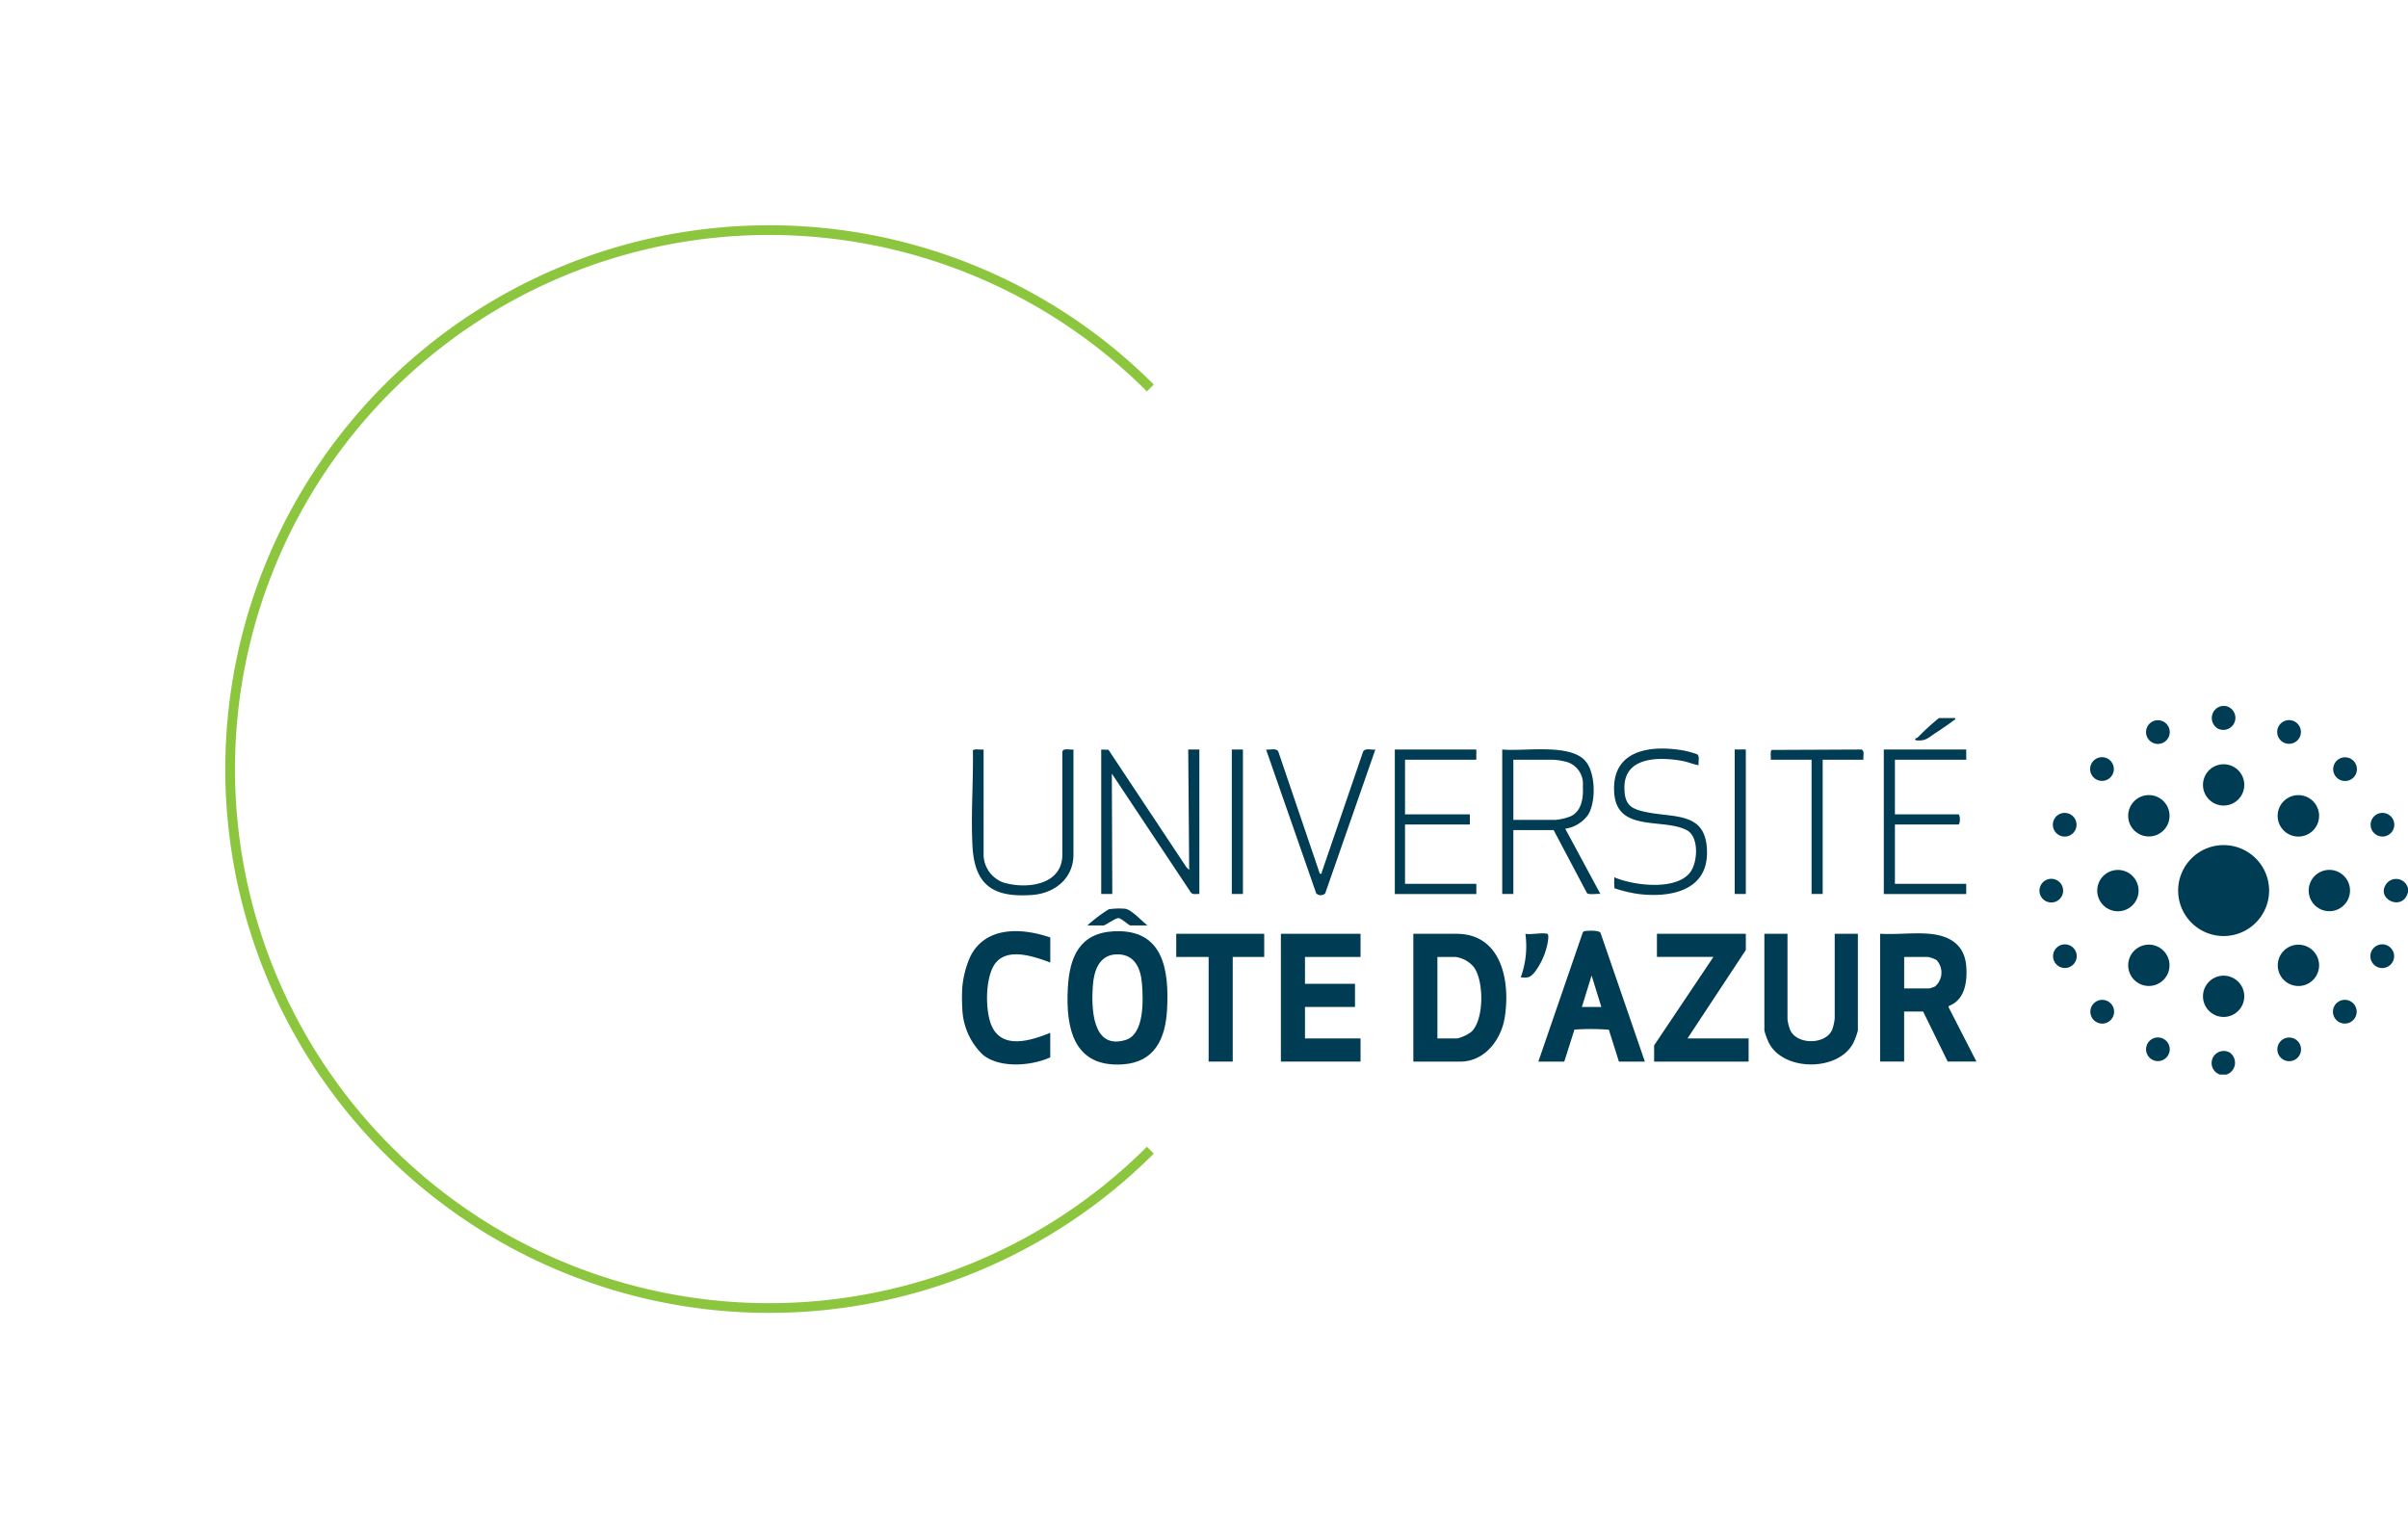 <svg xmlns="http://www.w3.org/2000/svg" width="247.707" height="158.25" viewBox="0 0 247.707 158.25"><defs><style>.a{fill:none;stroke:#8cc63f;}.b{fill:#003c54;}</style></defs><g transform="translate(98.957 72.636)"><path class="a" d="M55.45,0A55.45,55.45,0,1,1,0,55.45" transform="translate(58.586 6.489) rotate(135)"/><path class="b" d="M1350.825,0a1.239,1.239,0,1,1-.763,2.335A1.255,1.255,0,0,1,1350.444,0Z" transform="translate(-1220.843)"/><path class="b" d="M1537.669,187.579v.381c-.519,2.077-3.426.692-2.191-.9a1.254,1.254,0,0,1,2.191.523" transform="translate(-1388.919 -168.811)"/><path class="b" d="M1350.932,374.664h-.667a1.243,1.243,0,1,1,1.044-2.235,1.284,1.284,0,0,1-.377,2.235" transform="translate(-1220.855 -336.746)"/><path class="b" d="M1322.522,154.888a4.678,4.678,0,1,1-4.678-4.678,4.678,4.678,0,0,1,4.678,4.678" transform="translate(-1188.06 -135.899)"/><path class="b" d="M475.734,47v1.048H468.4v5.621h6.669v1.048H468.4v6.1h7.336v1.048H467.35V47Z" transform="translate(-422.825 -42.522)"/><path class="b" d="M150.35,47l.743.02,8.038,12.111.268.255L159.3,46.995h1.144V61.858c-.289-.022-.647.1-.861-.139l-8.142-12.247.048,12.386H150.35Z" transform="translate(-136.026 -42.518)"/><path class="b" d="M583.35,46.773c2.224.207,6.727-.611,8.431,1.049,1.192,1.161,1.245,4.291.412,5.651a3.493,3.493,0,0,1-2.364,1.445l3.619,6.717c-.349-.055-1.141.122-1.383-.093l-3.428-6.48h-4.144v6.574H583.35Zm1.143,7.241h4.335a5.979,5.979,0,0,0,1.542-.363c1.177-.542,1.339-1.95,1.272-3.118a2.347,2.347,0,0,0-1.623-2.473,7.429,7.429,0,0,0-1.382-.238h-4.144Z" transform="translate(-527.774 -42.295)"/><path class="b" d="M1003.829,47v1.048h-7.336v5.621h6.526c.21,0,.21,1.048,0,1.048h-6.526v6.1h7.336v1.048H995.35V47Z" transform="translate(-900.523 -42.522)"/><path class="b" d="M11.93,46.833V57.742a3.1,3.1,0,0,0,2,2.763c2.312.714,6.024.343,6.1-2.765V47.071c.079-.425.806-.177,1.143-.238V57.647c0,2.449-1.929,3.978-4.236,4.148-3.956.292-5.926-.949-6.148-5.006-.176-3.222.095-6.634.041-9.866.129-.185.85-.05,1.1-.089" transform="translate(-9.706 -42.356)"/><path class="b" d="M712.779,47.7c-.577-.1-1.117-.344-1.695-.448-2.343-.42-5.966-.454-5.934,2.784.017,1.767.672,2.166,2.277,2.493,3,.61,6.222-.056,6.219,4.175,0,4.036-4,4.655-7.188,4.226a14.507,14.507,0,0,1-2.334-.572,10.037,10.037,0,0,1-.013-1.13c1.98.862,6.449,1.419,7.853-.578.73-1.039.869-3.6-.392-4.264-2.422-1.281-7.146.244-7.465-3.777-.329-4.141,3.109-4.962,6.518-4.517a9.094,9.094,0,0,1,2,.48c.307.187.1.8.158,1.127" transform="translate(-637.006 -41.607)"/><path class="b" d="M333.88,59.578c.046.048.244.021.2-.134l4.256-12.416c.215-.409.869-.147,1.26-.216l-5.16,14.8a.661.661,0,0,1-.922,0l-5.16-14.8c.391.068,1.044-.193,1.26.216Z" transform="translate(-297.072 -42.334)"/><path class="b" d="M882.775,48.046h-4.192V61.86H877.44V48.046h-4.192c.035-.239-.091-.88.089-1.006l9.2-.042c.417.077.183.737.238,1.048" transform="translate(-790.044 -42.52)"/><rect class="b" width="1.143" height="14.862" transform="translate(27.757 4.478)"/><rect class="b" width="1.143" height="14.867" transform="translate(79.489 4.473)"/><path class="b" d="M1424.864,98.382a2.132,2.132,0,1,1-2.132-2.132,2.132,2.132,0,0,1,2.132,2.132" transform="translate(-1285.259 -87.08)"/><path class="b" d="M1263.471,98.4a2.128,2.128,0,1,1-2.128-2.128,2.128,2.128,0,0,1,2.128,2.128" transform="translate(-1139.25 -87.105)"/><path class="b" d="M1230.056,179.17a2.126,2.126,0,1,1-2.126-2.126,2.126,2.126,0,0,1,2.126,2.126" transform="translate(-1109.021 -160.177)"/><path class="b" d="M1424.966,259.882a2.126,2.126,0,1,1-2.126-2.126,2.126,2.126,0,0,1,2.126,2.126" transform="translate(-1285.361 -233.2)"/><path class="b" d="M1458.368,179.111a2.125,2.125,0,1,1-2.125-2.125,2.125,2.125,0,0,1,2.125,2.125" transform="translate(-1315.584 -160.125)"/><path class="b" d="M1263.478,259.848a2.125,2.125,0,1,1-2.125-2.125,2.125,2.125,0,0,1,2.125,2.125" transform="translate(-1139.261 -233.17)"/><path class="b" d="M1344.225,293.333a2.123,2.123,0,1,1-2.124-2.123,2.123,2.123,0,0,1,2.124,2.123" transform="translate(-1212.318 -263.466)"/><path class="b" d="M1344.25,65.027a2.124,2.124,0,1,1-2.124-2.123,2.124,2.124,0,0,1,2.124,2.123" transform="translate(-1212.341 -56.911)"/><path class="b" d="M1220.808,318.56a1.221,1.221,0,1,1-1.222-1.222,1.221,1.221,0,0,1,1.222,1.222" transform="translate(-1102.291 -287.105)"/><path class="b" d="M1523.175,258.617a1.22,1.22,0,1,1-1.22-1.221,1.221,1.221,0,0,1,1.22,1.221" transform="translate(-1375.854 -232.875)"/><path class="b" d="M1482.759,318.543a1.22,1.22,0,1,1-1.22-1.22,1.22,1.22,0,0,1,1.22,1.22" transform="translate(-1339.289 -287.092)"/><path class="b" d="M1483.033,56.633a1.219,1.219,0,1,1-1.219-1.219,1.219,1.219,0,0,1,1.219,1.219" transform="translate(-1339.539 -50.135)"/><path class="b" d="M1220.6,56.505a1.219,1.219,0,1,1-1.22-1.219,1.22,1.22,0,0,1,1.22,1.219" transform="translate(-1102.109 -50.019)"/><path class="b" d="M1422.6,16.461a1.219,1.219,0,1,1-1.219-1.219,1.219,1.219,0,0,1,1.219,1.219" transform="translate(-1284.867 -13.79)"/><path class="b" d="M1280.952,16.6a1.219,1.219,0,1,1-1.218-1.219,1.218,1.218,0,0,1,1.218,1.219" transform="translate(-1156.711 -13.917)"/><path class="b" d="M1165.844,187.8a1.218,1.218,0,1,1-1.218-1.218,1.219,1.219,0,0,1,1.218,1.218" transform="translate(-1052.569 -168.803)"/><path class="b" d="M1280.945,359.167a1.217,1.217,0,1,1-1.217-1.218,1.217,1.217,0,0,1,1.217,1.218" transform="translate(-1156.706 -323.848)"/><path class="b" d="M1180.308,116.657a1.218,1.218,0,1,1-1.218-1.218,1.218,1.218,0,0,1,1.218,1.218" transform="translate(-1065.655 -104.441)"/><path class="b" d="M1422.733,359.241a1.217,1.217,0,1,1-1.217-1.217,1.217,1.217,0,0,1,1.217,1.217" transform="translate(-1284.987 -323.915)"/><path class="b" d="M1180.543,258.617a1.216,1.216,0,1,1-1.216-1.216,1.216,1.216,0,0,1,1.216,1.216" transform="translate(-1065.872 -232.878)"/><path class="b" d="M1523.453,116.66a1.216,1.216,0,1,1-1.216-1.216,1.216,1.216,0,0,1,1.216,1.216" transform="translate(-1376.113 -104.446)"/><path class="b" d="M1033.307,13c.053.221-.041.157-.12.218-.568.441-1.3.929-1.907,1.327-.76.5-1.018.862-2.022.742-.193-.2.109-.2.24-.328A26.193,26.193,0,0,1,1031.64,13Z" transform="translate(-931.144 -11.761)"/><path class="b" d="M.033,248.959a9.829,9.829,0,0,1,.807-3.147c1.557-3.2,5.341-3,8.244-2v2.572c-1.633-.595-4.385-1.593-5.662.1-1.062,1.409-1.074,5.036-.3,6.571,1.17,2.308,4.087,1.317,5.958.568v2.525c-1.954.877-5.129,1.145-6.9-.24a6.878,6.878,0,0,1-2.146-4.857,16.49,16.49,0,0,1,0-2.1" transform="translate(0 -219.997)"/><path class="b" d="M996.352,245.6c2.13.173,3.7,1.1,3.863,3.378.112,1.583-.142,3.425-1.808,4.061l-.008.129,2.859,5.579H998.3l-2.525-5.145h-1.953v5.145H991.35V245.6c1.624.1,3.395-.131,5,0m-2.525,5.621h2.62a4.74,4.74,0,0,0,.559-.2,1.888,1.888,0,0,0,.16-2.707,2.805,2.805,0,0,0-.909-.329h-2.429Z" transform="translate(-896.904 -222.168)"/><path class="b" d="M487.35,259.147V246h4.43c4.673,0,5.559,4.91,4.975,8.6-.365,2.3-2.058,4.552-4.594,4.552Zm2.477-2.382h2.048a3.979,3.979,0,0,0,1.429-.667c1.356-1.229,1.328-5.339.236-6.714a2.951,2.951,0,0,0-1.855-1h-1.858Z" transform="translate(-440.92 -222.564)"/><path class="b" d="M118.736,243.195c5.106-.258,5.692,4.022,5.454,8.121-.171,2.942-1.279,5.344-4.531,5.568-5.075.35-5.9-3.708-5.671-7.863.175-3.181,1.2-5.648,4.748-5.827m.194,2.376c-1.726.088-2.253,1.691-2.365,3.169-.168,2.235-.125,6.693,3.354,5.641,1.963-.594,1.819-4.084,1.7-5.741s-.779-3.166-2.687-3.069" transform="translate(-103.098 -220.016)"/><path class="b" d="M352.543,246v2.382h-5.716v2.763h5.145v2.382h-5.145v3.239h5.716v2.382H344.35V246Z" transform="translate(-311.544 -222.564)"/><path class="b" d="M868.732,246v8.812a4.722,4.722,0,0,0,.268,1.065c.682,1.587,3.739,1.555,4.35-.067a5.287,5.287,0,0,0,.24-1.094V246h2.382v9.956a7.4,7.4,0,0,1-.459,1.256c-1.512,2.973-7.193,2.972-8.7,0a7.4,7.4,0,0,1-.459-1.256V246Z" transform="translate(-783.813 -222.564)"/><path class="b" d="M756.782,246v1.667l-6,9.1h6.288v2.382H747.35V257.48l6.1-9.1h-5.811V246Z" transform="translate(-676.15 -222.564)"/><path class="b" d="M633.306,256.151h-2.668l-1.037-3.278a24.021,24.021,0,0,0-3.54-.013l-1.044,3.291H622.35L626.874,243c.033-.081.067-.194.142-.239.138-.083,1.653-.171,1.738.17Zm-4.478-5.621-1-3.24-1,3.24Z" transform="translate(-563.059 -219.567)"/><path class="b" d="M240.4,246v2.382h-3.239v10.766h-2.477V248.382H231.35V246Z" transform="translate(-209.309 -222.564)"/><path class="b" d="M606.069,245.559c.232.071.059.864.022,1.07a7.232,7.232,0,0,1-1.31,2.882c-.471.558-.67.591-1.427.526a9.376,9.376,0,0,0,.476-4.477c.566.108,1.762-.146,2.239,0" transform="translate(-545.872 -222.122)"/><path class="b" d="M141.543,220.446H139.78c-.155,0-.932-.756-1.238-.756s-1.356.756-1.525.756H135.35a15.56,15.56,0,0,1,2.2-1.663,7.085,7.085,0,0,1,1.669-.058c.682.073,1.733,1.29,2.328,1.721" transform="translate(-122.455 -197.867)"/></g></svg>
